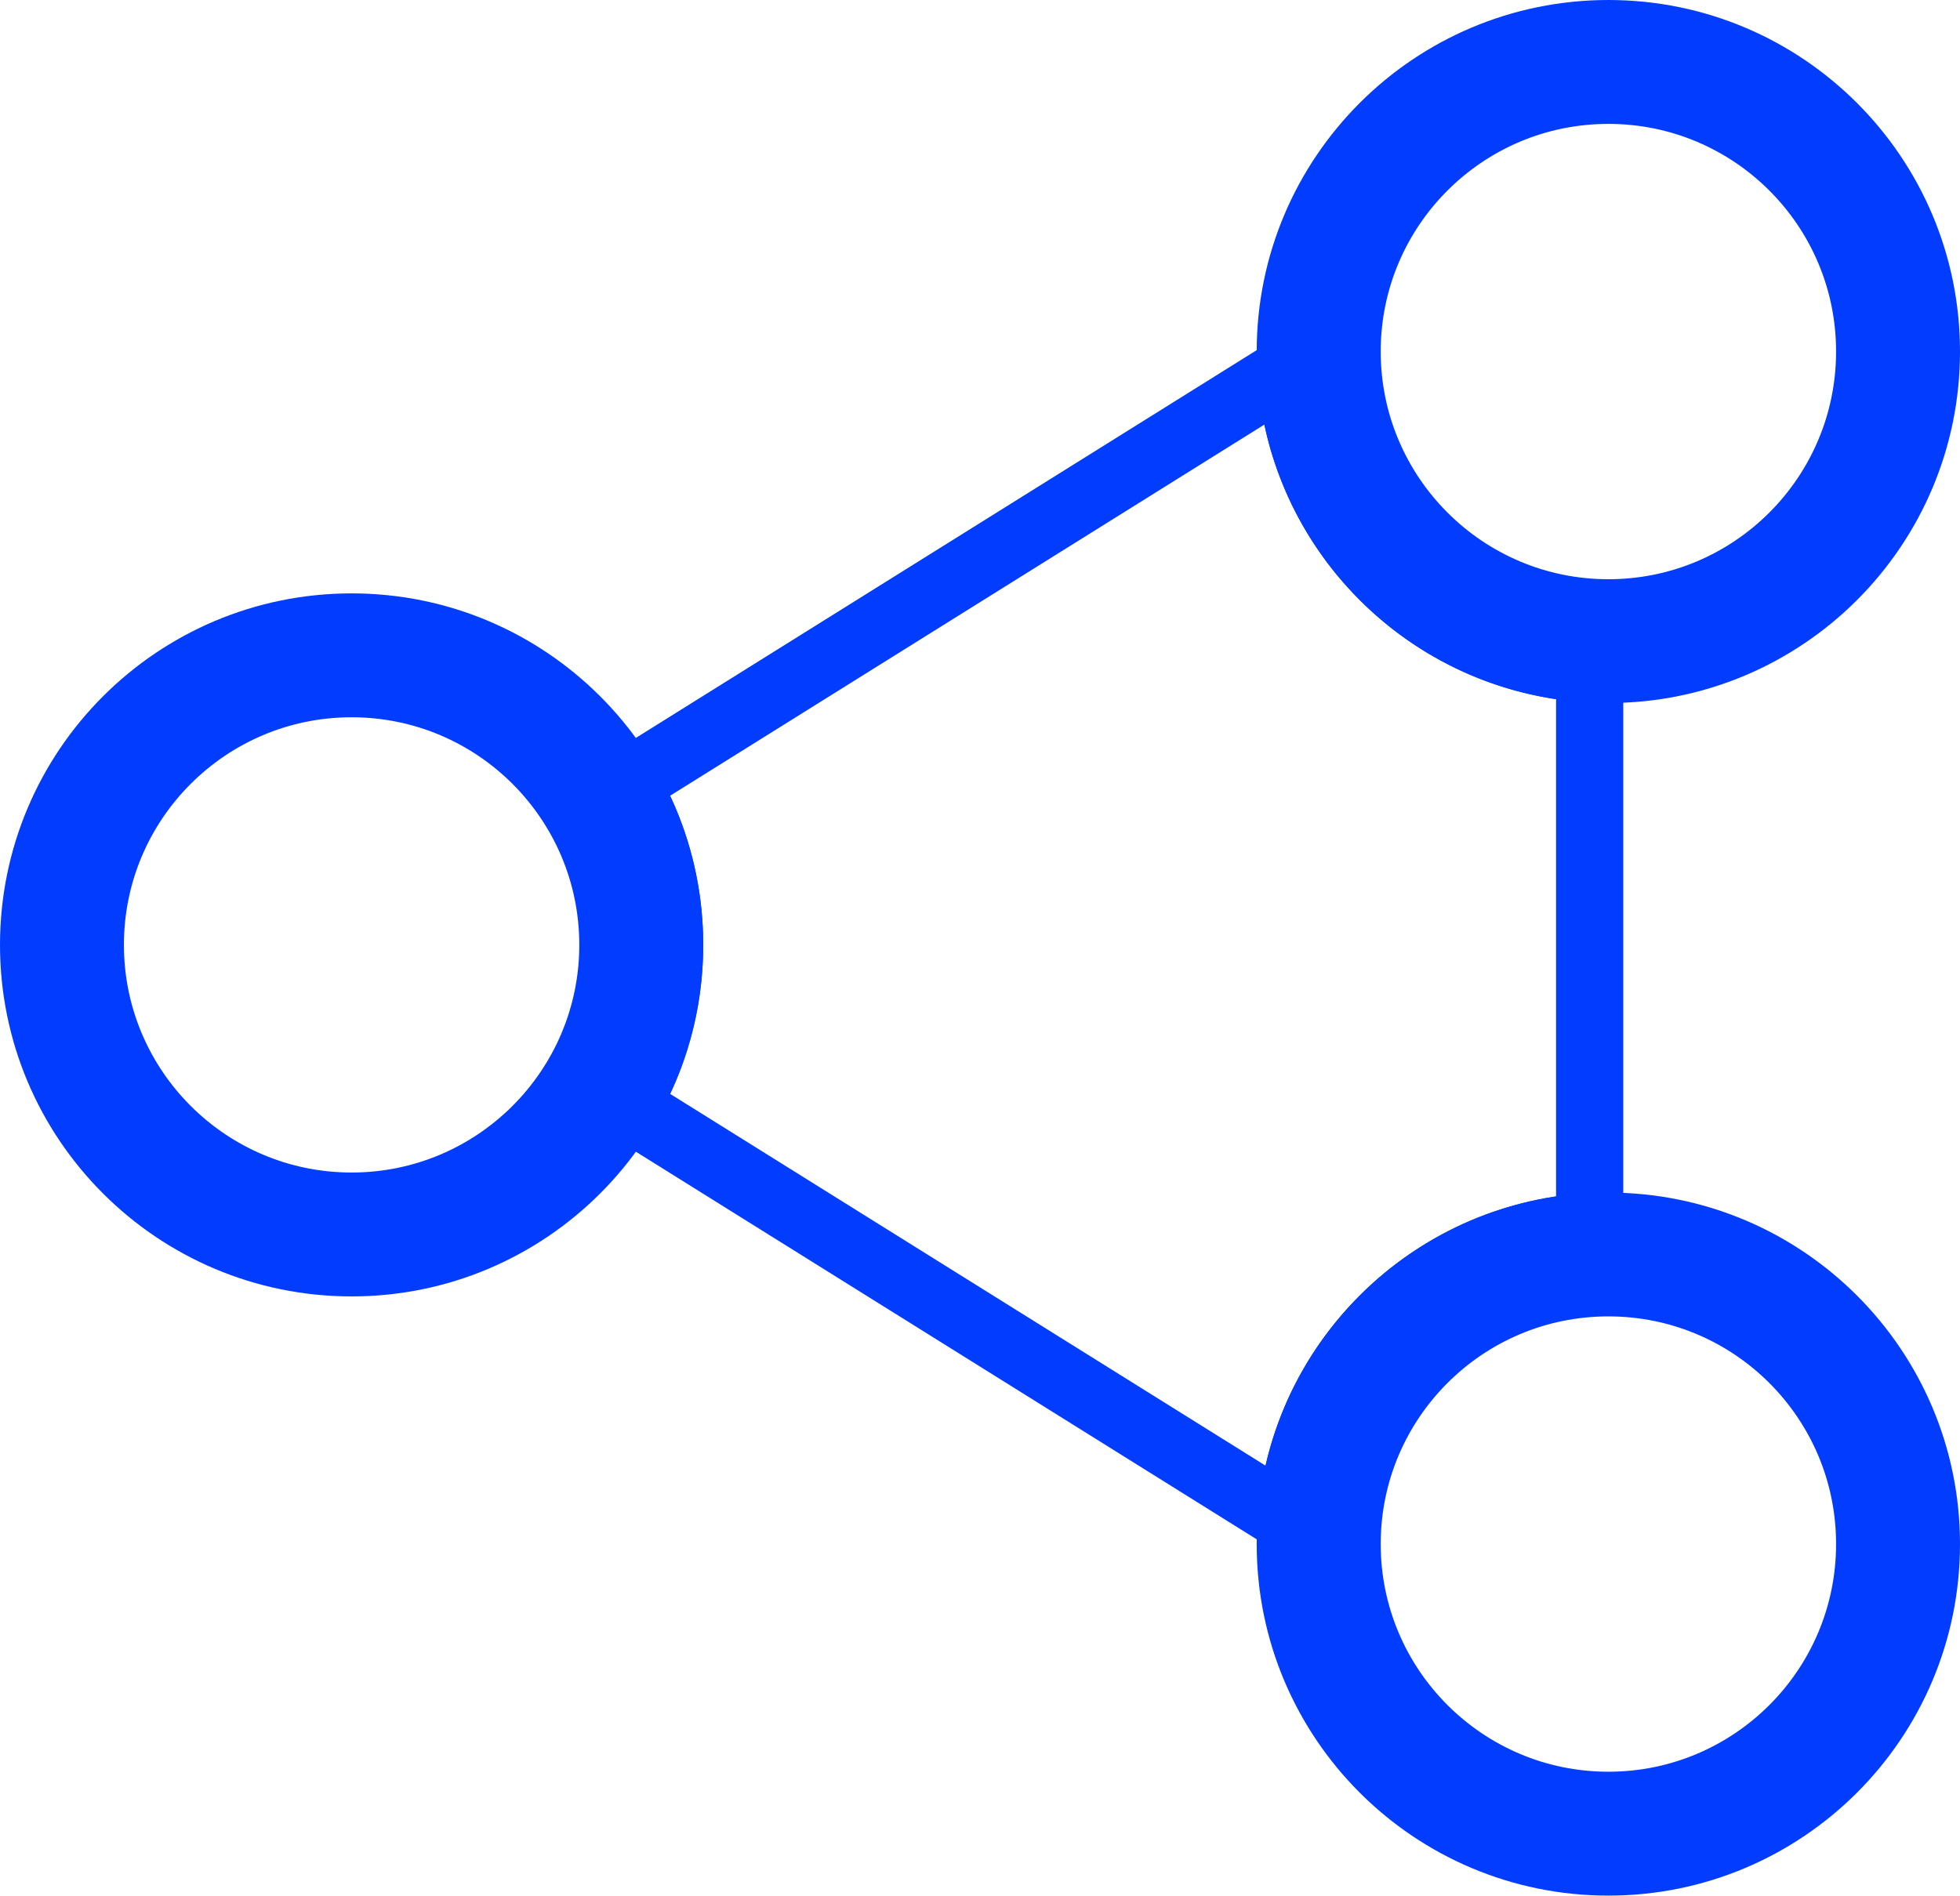 <svg height="21.161px" id="Capa_1" style="enable-background:new 0 0 21.874 21.161;" version="1.1" viewBox="0 0 21.874 21.161" width="21.874px" xml:space="preserve" xmlns="http://www.w3.org/2000/svg" xmlns:xlink="http://www.w3.org/1999/xlink"><g><path d="   M17.95,0.375c1.959,0,3.549,1.589,3.549,3.549c0,1.96-1.589,3.549-3.549,3.549c-1.96,0-3.55-1.589-3.55-3.549   C14.4,1.964,15.99,0.375,17.95,0.375L17.95,0.375z M17.95,1.008c-1.61,0-2.916,1.306-2.916,2.916c0,1.61,1.306,2.917,2.916,2.917   c1.61,0,2.916-1.306,2.916-2.917C20.866,2.314,19.56,1.008,17.95,1.008z" stroke="#023dff" stroke-width="0.75px" stroke-linecap="butt" original-stroke="#231f20" fill="#023dff" opacity="1" original-fill="#231f20"></path><path d="   M14.41,16.982l-7.425-4.637c0.311-0.527,0.488-1.142,0.488-1.798c0-0.656-0.178-1.271-0.488-1.798l7.421-4.636   c0.095,1.803,1.535,3.25,3.335,3.354v6.226C15.962,13.797,14.535,15.21,14.41,16.982z" stroke="#023dff" stroke-width="0.75px" stroke-linecap="butt" original-stroke="#231f20" fill="none"></path><path d="   M17.95,13.688c1.959,0,3.549,1.589,3.549,3.549c0,1.96-1.589,3.549-3.549,3.549c-1.96,0-3.55-1.589-3.55-3.549   C14.4,15.277,15.99,13.688,17.95,13.688L17.95,13.688z M17.95,14.32c-1.61,0-2.916,1.306-2.916,2.916s1.306,2.917,2.916,2.917   c1.61,0,2.916-1.306,2.916-2.917S19.56,14.32,17.95,14.32z" stroke="#023dff" stroke-width="0.75px" stroke-linecap="butt" original-stroke="#231f20" fill="#023dff" opacity="1" original-fill="#231f20"></path><path d="   M3.924,6.999c1.96,0,3.549,1.589,3.549,3.549c0,1.959-1.589,3.549-3.549,3.549s-3.549-1.589-3.549-3.549   C0.375,8.588,1.964,6.999,3.924,6.999L3.924,6.999z M3.924,7.632c-1.61,0-2.916,1.306-2.916,2.916c0,1.61,1.306,2.916,2.916,2.916   s2.916-1.306,2.916-2.916C6.84,8.938,5.534,7.632,3.924,7.632z" stroke="#023dff" stroke-width="0.75px" stroke-linecap="butt" original-stroke="#231f20" fill="#023dff" opacity="1" original-fill="#231f20"></path></g><g></g><g></g><g></g><g></g><g></g><g></g><g></g><g></g><g></g><g></g><g></g><g></g><g></g><g></g><g></g></svg>